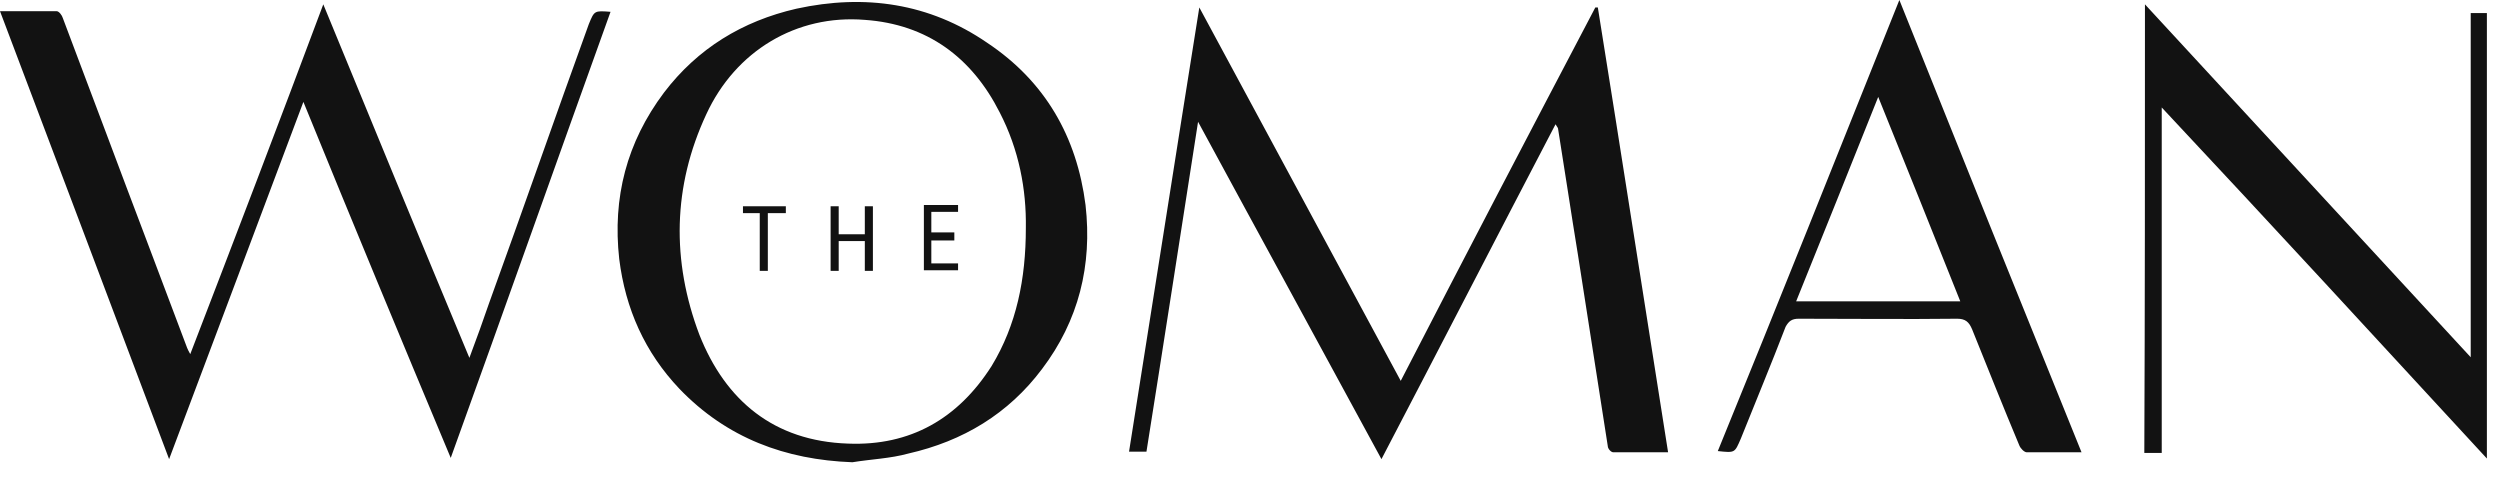 <svg width="98" height="19" viewBox="0 0 98 19" fill="none" xmlns="http://www.w3.org/2000/svg">
<path d="M47.013 0.292C49.645 5.163 52.252 10.01 54.909 14.93C57.444 10.01 59.978 5.163 62.537 0.292C62.562 0.292 62.586 0.292 62.635 0.292C63.561 6.064 64.463 11.885 65.389 17.73C64.633 17.73 63.951 17.73 63.244 17.73C63.146 17.73 63.025 17.584 63.025 17.487C62.635 14.978 62.245 12.47 61.855 9.985C61.587 8.354 61.343 6.698 61.075 5.041C61.075 5.017 61.05 4.993 60.977 4.871C58.686 9.255 56.444 13.614 54.153 17.998C51.765 13.59 49.377 9.23 46.964 4.774C46.281 9.157 45.623 13.419 44.941 17.706C44.722 17.706 44.502 17.706 44.258 17.706C45.185 11.885 46.086 6.089 47.013 0.292C46.988 0.292 46.964 0.292 47.013 0.292ZM6.629 17.998C4.411 12.104 2.218 6.308 0 0.438C0.78 0.438 1.487 0.438 2.218 0.438C2.315 0.438 2.437 0.609 2.462 0.706C3.022 2.216 3.607 3.726 4.168 5.236C5.215 8.037 6.288 10.838 7.336 13.639C7.36 13.687 7.385 13.761 7.458 13.882C9.212 9.328 10.943 4.798 12.673 0.17C14.574 4.798 16.451 9.352 18.4 14.028C18.693 13.249 18.937 12.567 19.18 11.861C20.496 8.232 21.764 4.579 23.08 0.95C23.299 0.414 23.299 0.414 23.933 0.463C21.837 6.284 19.79 12.08 17.669 17.95C15.72 13.298 13.819 8.719 11.893 3.994C10.114 8.743 8.384 13.322 6.629 17.998ZM33.413 18.12C30.781 18.023 28.49 17.17 26.638 15.246C25.273 13.809 24.518 12.104 24.274 10.156C24.006 7.745 24.566 5.577 26.029 3.629C27.345 1.9 29.099 0.828 31.22 0.341C33.901 -0.244 36.435 0.122 38.702 1.68C40.968 3.19 42.211 5.358 42.553 8.037C42.821 10.399 42.285 12.567 40.846 14.467C39.531 16.22 37.751 17.292 35.607 17.779C34.9 17.974 34.169 17.998 33.413 18.12ZM40.213 8.938C40.237 7.428 39.945 5.87 39.189 4.408C38.093 2.241 36.338 0.95 33.901 0.779C31.22 0.56 28.831 1.997 27.686 4.481C26.37 7.306 26.321 10.229 27.418 13.127C28.442 15.709 30.342 17.292 33.243 17.389C35.68 17.487 37.556 16.415 38.873 14.345C39.847 12.738 40.213 10.935 40.213 8.938ZM84.082 0.17C88.347 4.798 92.563 9.352 96.852 14.004C96.852 9.45 96.852 4.968 96.852 0.511C97.096 0.511 97.266 0.511 97.486 0.511C97.486 6.284 97.486 12.08 97.486 17.974C93.221 13.347 89.053 8.816 84.74 4.213C84.74 8.768 84.74 13.249 84.74 17.755C84.496 17.755 84.301 17.755 84.057 17.755C84.082 11.885 84.082 6.089 84.082 0.17ZM74.455 0C76.843 5.967 79.207 11.836 81.596 17.73C80.84 17.73 80.133 17.73 79.451 17.73C79.353 17.73 79.207 17.584 79.158 17.462C78.525 15.952 77.915 14.418 77.306 12.908C77.184 12.616 77.038 12.494 76.721 12.494C74.674 12.518 72.578 12.494 70.507 12.494C70.239 12.494 70.117 12.591 69.995 12.811C69.434 14.272 68.825 15.733 68.24 17.195C67.996 17.755 68.021 17.755 67.338 17.682C69.727 11.836 72.066 5.967 74.455 0ZM76.843 11.812C75.771 9.133 74.723 6.503 73.626 3.799C72.529 6.551 71.481 9.157 70.409 11.812C72.578 11.812 74.674 11.812 76.843 11.812ZM30.757 8.354H30.099V10.619H29.782V8.354H29.124V8.086H30.805V8.354H30.757ZM34.218 10.619H33.901V9.45H32.877V10.619H32.56V8.086H32.877V9.182H33.901V8.086H34.218V10.619ZM37.41 9.425H36.508V10.326H37.556V10.594H36.216V8.037H37.556V8.305H36.508V9.109H37.41V9.425Z" fill="#121212"/>
</svg>
